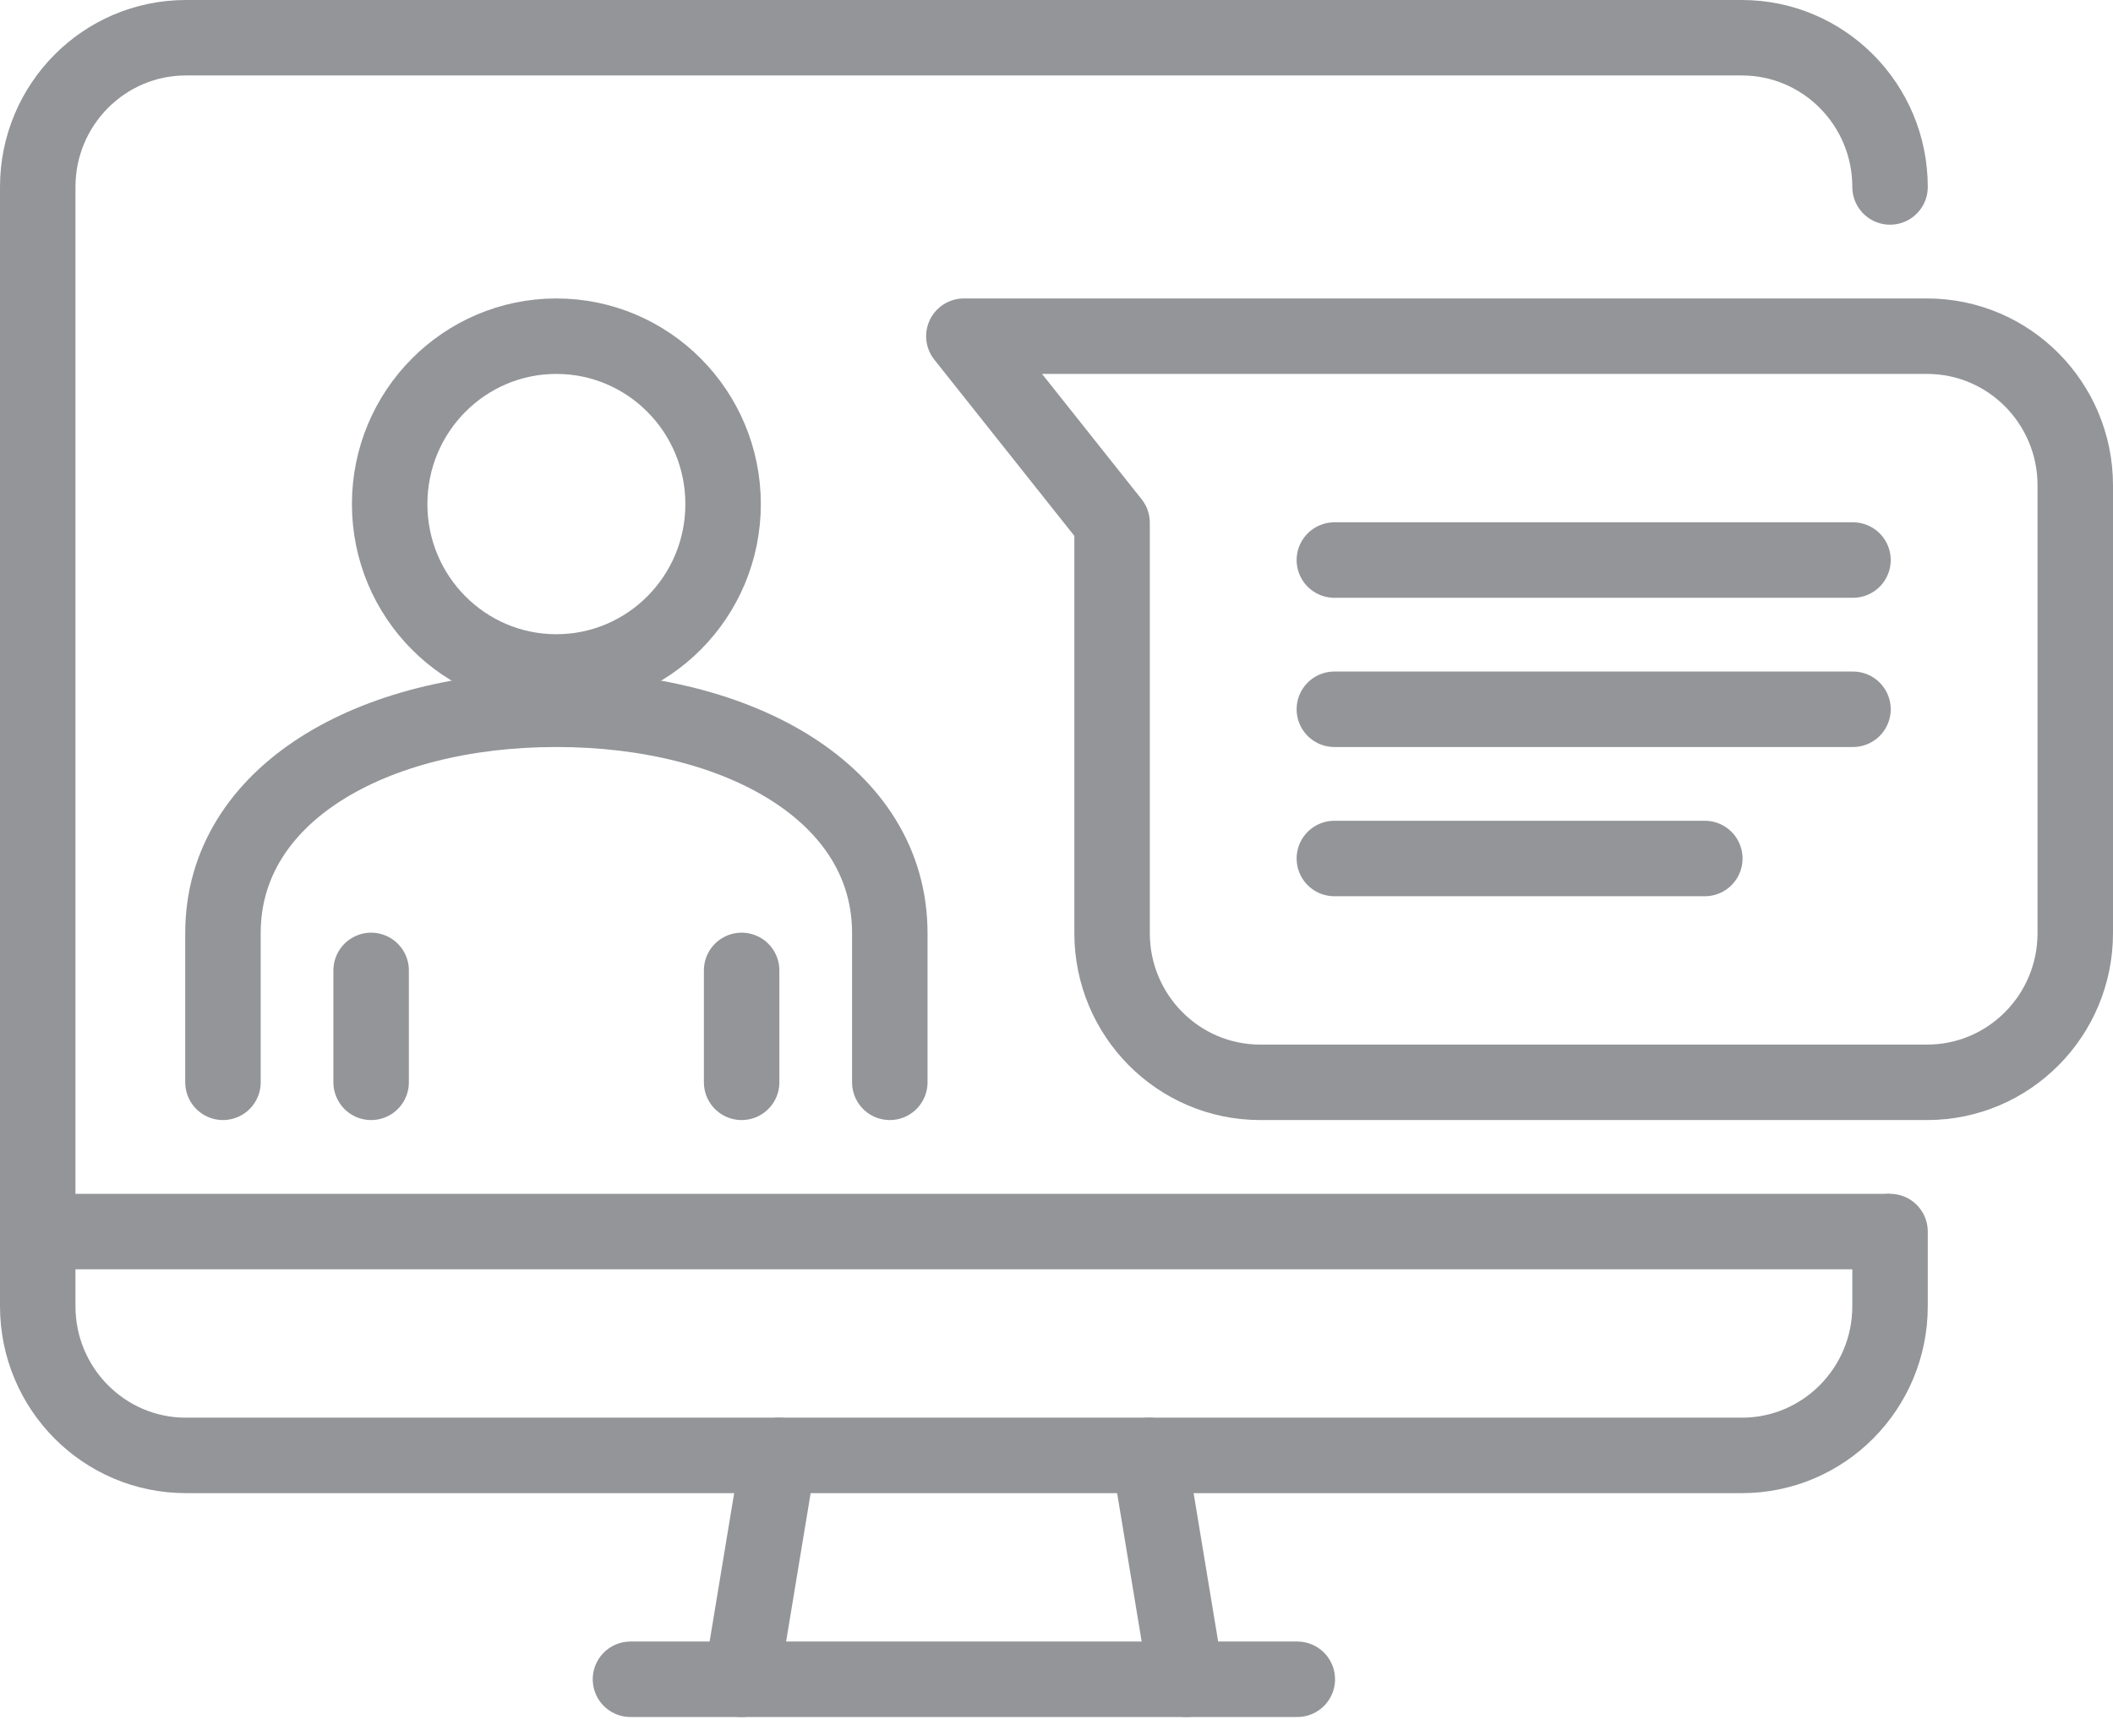 <?xml version="1.0" encoding="UTF-8"?>
<svg width="56px" height="46px" viewBox="0 0 56 46" version="1.1" xmlns="http://www.w3.org/2000/svg" xmlns:xlink="http://www.w3.org/1999/xlink">
    <title>Group@2x</title>
    <g id="Symbols" stroke="none" stroke-width="1" fill="none" fill-rule="evenodd" stroke-linejoin="round">
        <g id="Icons/Virtual" transform="translate(1, 1)" stroke="#939598" stroke-width="2">
            <g id="Group" transform="translate(-0, 0)">
                <line x1="18.655" y1="43.506" x2="19.636" y2="37.573" id="Stroke-1" stroke-linecap="round"></line>
                <line x1="33.382" y1="43.506" x2="15.709" y2="43.506" id="Stroke-3" stroke-linecap="round"></line>
                <line x1="29.455" y1="37.573" x2="30.436" y2="43.506" id="Stroke-5" stroke-linecap="round"></line>
                <line x1="0" y1="31.64" x2="49.091" y2="31.64" id="Stroke-7"></line>
                <path d="M24.545,7.91 L28.473,12.854 L28.473,23.73 C28.473,25.915 30.231,27.685 32.4,27.685 L50.073,27.685 C52.242,27.685 54,25.915 54,23.73 L54,11.865 C54,9.681 52.242,7.91 50.073,7.91 L24.545,7.91 Z" id="Stroke-9"></path>
                <line x1="34.364" y1="13.843" x2="48.109" y2="13.843" id="Stroke-11" stroke-linecap="round"></line>
                <line x1="34.364" y1="17.798" x2="48.109" y2="17.798" id="Stroke-13" stroke-linecap="round"></line>
                <line x1="34.364" y1="21.753" x2="44.182" y2="21.753" id="Stroke-15" stroke-linecap="round"></line>
                <path d="M9.327,12.36 C9.327,14.818 11.307,16.809 13.745,16.809 C16.184,16.809 18.164,14.818 18.164,12.36 C18.164,9.901 16.184,7.91 13.745,7.91 C11.307,7.91 9.327,9.901 9.327,12.36 Z" id="Stroke-17"></path>
                <path d="M22.582,27.685 L22.582,23.73 C22.582,20.042 18.623,17.798 13.745,17.798 C8.867,17.798 4.909,20.042 4.909,23.73 L4.909,27.685" id="Stroke-19" stroke-linecap="round"></path>
                <line x1="8.836" y1="24.719" x2="8.836" y2="27.685" id="Stroke-21" stroke-linecap="round"></line>
                <line x1="18.655" y1="24.719" x2="18.655" y2="27.685" id="Stroke-23" stroke-linecap="round"></line>
                <path d="M49.091,31.64 L49.091,33.618 C49.091,35.802 47.332,37.573 45.164,37.573 L3.927,37.573 C1.758,37.573 0,35.802 0,33.618 L0,3.955 C0,1.771 1.758,0 3.927,0 L45.164,0 C47.332,0 49.091,1.771 49.091,3.955" id="Stroke-26" stroke-linecap="round"></path>
            </g>
        </g>
    </g>
</svg>